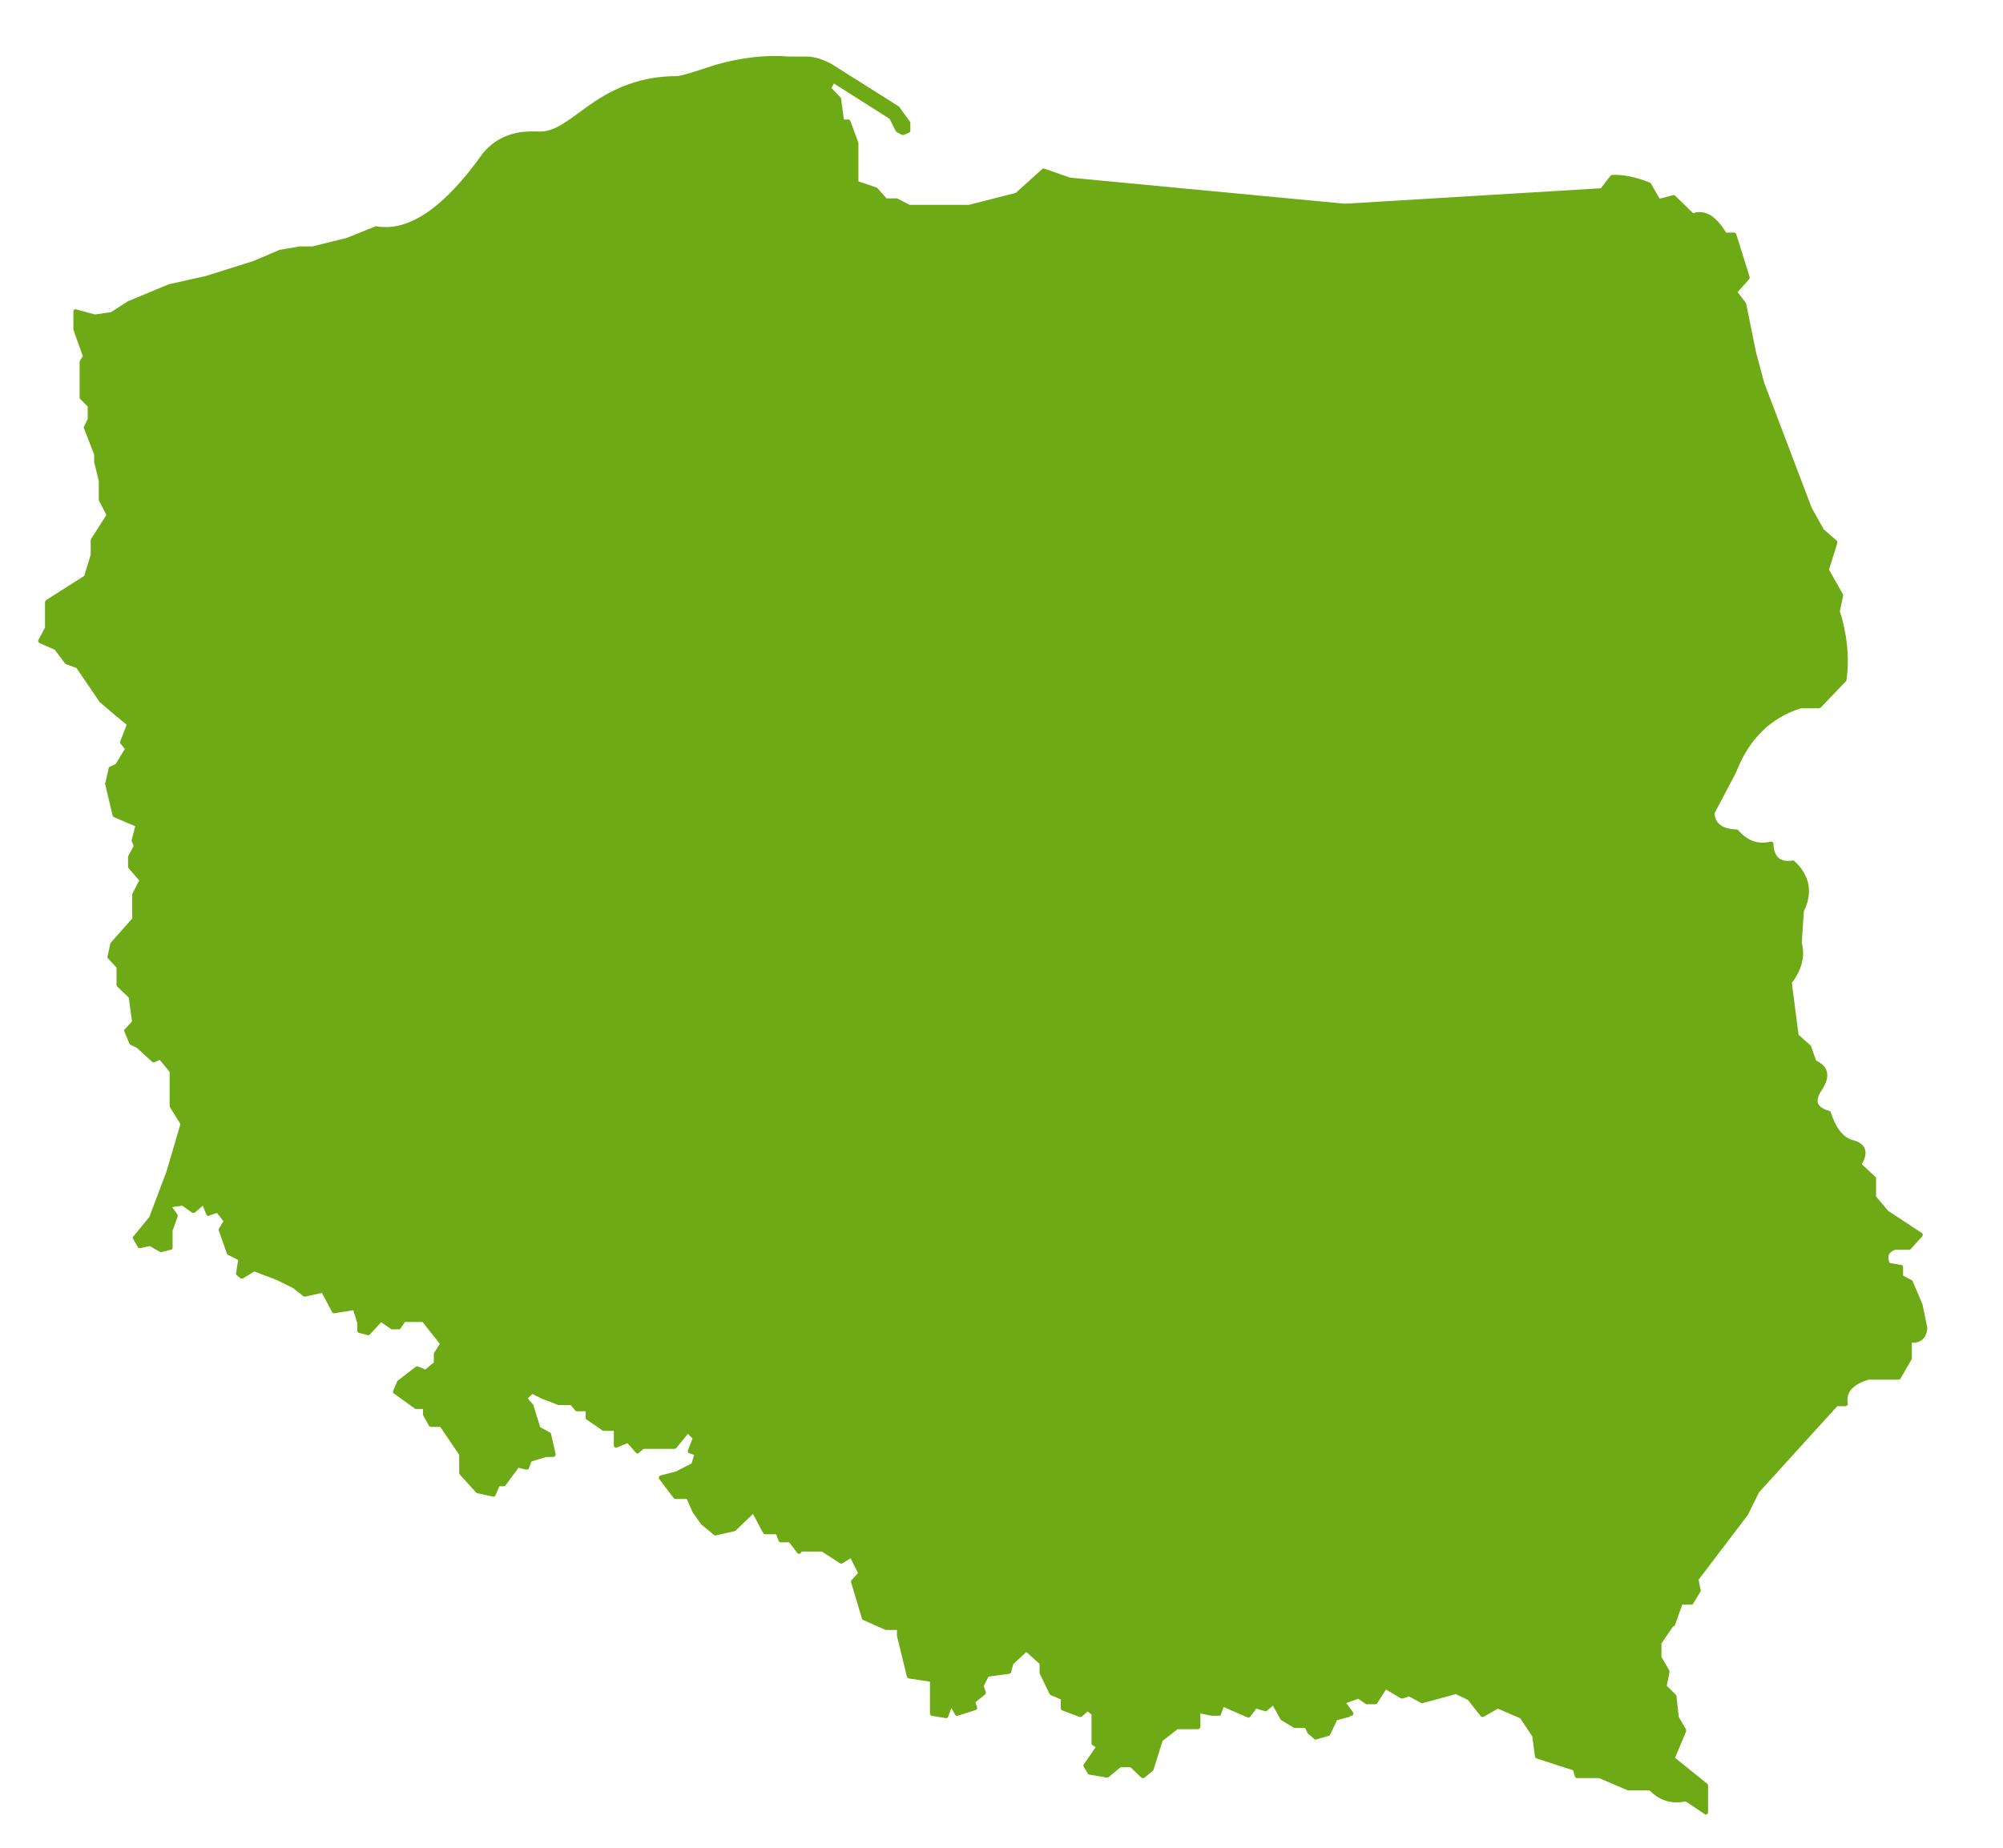 <?xml version="1.0" encoding="utf-8"?>
<!-- Generator: Adobe Illustrator 16.0.0, SVG Export Plug-In . SVG Version: 6.00 Build 0)  -->
<!DOCTYPE svg PUBLIC "-//W3C//DTD SVG 1.1//EN" "http://www.w3.org/Graphics/SVG/1.1/DTD/svg11.dtd">
<svg version="1.1" id="Isolation_Mode" xmlns="http://www.w3.org/2000/svg" xmlns:xlink="http://www.w3.org/1999/xlink" x="0px"
	 y="0px" width="868px" height="801px" viewBox="0 0 868 801" enable-background="new 0 0 868 801" xml:space="preserve">
<path fill="#6EAA16" d="M833.199,565.8c0-0.1,0-0.1,0-0.199l-4.3-10.199c-0.101-0.302-0.2-0.4-0.399-0.5l-3.801-2v-3.7
	c0-0.2,0-0.4-0.199-0.602c-0.101-0.198-0.301-0.3-0.601-0.3l-5-0.898c-0.601-1.4-0.7-2.5-0.399-3.5c0.399-0.9,1.3-1.602,2.699-2.2h6
	c0.2,0,0.301,0,0.399,0c0.2-0.102,0.301-0.2,0.399-0.3l5-5.5c0.101-0.102,0.2-0.302,0.2-0.5c0.101-0.2,0-0.4,0-0.602
	c-0.101-0.1-0.3-0.3-0.399-0.398l-14.601-9.602l-5.2-6.2V510.7c0-0.102,0-0.2-0.1-0.4c0-0.1-0.101-0.2-0.2-0.2l-5.899-5.5
	c1.399-2.398,1.899-4.398,1.5-6c-0.399-2-2-3.398-4.801-4.3c0,0,0,0-0.1,0c-4.4-1-7.7-5-10-12.1c0-0.2-0.101-0.3-0.2-0.4
	c-0.2-0.2-0.3-0.2-0.399-0.3c-2.801-0.7-4.399-1.9-5-3.3c-0.399-1.602,0.101-3.5,1.8-5.9c1.899-3,2.601-5.5,2.101-7.6
	c-0.399-2.102-2-3.7-4.699-5l-2.101-6c0-0.2-0.101-0.3-0.2-0.5l-5.3-4.7L776.5,426c4.399-5.8,5.8-11.6,4.3-17.4l0.899-13.6
	c4-8.2,2.601-15.5-4-21.7c-0.199-0.2-0.3-0.2-0.399-0.3c-0.2,0-0.3-0.1-0.5,0c-2.601,0.4-4.601,0-6-1.1c-1.399-1.3-2.2-3.4-2.3-6.2
	c0-0.2-0.101-0.4-0.2-0.6c-0.2-0.1-0.3-0.3-0.5-0.3c-0.2-0.1-0.399-0.1-0.601,0c-5.199,1.3-9.899-0.3-14-5
	c-0.101-0.1-0.199-0.2-0.3-0.2c-0.101-0.1-0.2-0.1-0.399-0.1c-6.101-0.2-9.301-2.6-9.5-7l9.1-17.3c0,0,0-0.1,0.101-0.1
	c5.5-14.5,14.899-23.9,28.2-28.1h7.8c0.2,0,0.3,0,0.399-0.1c0.2,0,0.301-0.1,0.4-0.2l11-11.5c0.1-0.2,0.199-0.4,0.199-0.6
	c1.301-9.6,0.301-19.5-2.899-29.7l1.399-6.6c0.101-0.3,0-0.5-0.101-0.8l-6-10.6l3.601-11.5c0-0.3,0.101-0.5,0-0.6
	c0-0.2-0.199-0.4-0.3-0.5l-5.601-4.9l-5.2-9.3l-20.399-53.7v0.1L761,152.8l-4.301-21.2c0-0.2-0.101-0.3-0.199-0.4l-3.5-4.6l5-5.6
	c0.1-0.2,0.199-0.4,0.199-0.5c0.101-0.2,0-0.4,0-0.5l-5.8-18.5c0-0.2-0.2-0.4-0.301-0.5c-0.199-0.2-0.399-0.2-0.601-0.2H748
	c-4.4-7.3-9.2-10.1-14.301-8.4l-7.8-7.6c-0.101-0.1-0.301-0.2-0.399-0.2c-0.2-0.1-0.4-0.1-0.5,0l-5.801,1.5l-3.8-6.6
	c-0.2-0.2-0.301-0.3-0.5-0.4c-6.101-2.4-11.5-3.5-16.2-3.3c-0.199,0-0.3,0-0.399,0.1c-0.2,0.1-0.3,0.1-0.399,0.3l-4.2,5.4
	l-110.899,6.7L463.699,77l-11.1-3.9c-0.199-0.1-0.399-0.1-0.6,0c-0.101,0-0.301,0-0.4,0.2l-11.4,10.3L419.8,88.8h-25.601l-5-2.6
	c-0.199-0.1-0.3-0.2-0.5-0.2h-4.5l-3.899-4.4c-0.2-0.1-0.3-0.2-0.4-0.3L372,78.6V62.3c0-0.2,0-0.3,0-0.4l-3.5-9.5
	c-0.101-0.2-0.2-0.3-0.4-0.4c-0.2-0.2-0.4-0.2-0.6-0.2h-1.801l-1.199-8.9c0-0.2-0.101-0.4-0.2-0.6l-4-4.2l1.1-1.9L385.5,51.5
	l2.6,5.2c0.1,0.2,0.3,0.3,0.4,0.5l2.3,1.2c0.1,0.1,0.3,0.1,0.399,0.1c0.2,0,0.301,0,0.5,0l2.2-1c0.2-0.1,0.3-0.3,0.5-0.4
	c0.101-0.2,0.101-0.4,0.101-0.6v-3.2c0-0.2,0-0.4-0.2-0.6l-4.5-6.2c0-0.2-0.101-0.3-0.2-0.3l-29.3-18.5c-3.9-2.1-7.4-3.1-10.5-3.2
	h-7.7c0,0,0,0-0.1,0c-10.101-0.8-20.801,0.4-31.9,3.6H310c-2.5,0.8-4.7,1.6-6.7,2.2c-5.4,1.8-8.9,2.7-10.3,2.7
	c-13.3,0-25.8,4.1-37.3,12.4H255.6c-5.399,4-9.3,6.8-11.7,8.3C240,56.1,236.5,57.2,233.4,57h-0.1c-2.8-0.1-5.5,0-7.9,0.3
	c-6.6,1.1-12,4.1-16.1,9.1c-0.1,0-0.1,0-0.1,0.1c-16.601,23.4-32,34-46,31.6c-0.2-0.1-0.4-0.1-0.5,0l-12.4,5l-14.9,3.7H130H129.9
	l-8.8,1.5c-0.1,0-0.2,0-0.2,0.1l-11,4.7l-20.6,6.5l-15.7,3.5c-0.1,0-0.1,0-0.2,0l-17.5,7.3c0,0-0.1,0-0.199,0l-7.601,4.9l-7,1
	l-8.1-2.2c-0.2-0.1-0.4-0.1-0.601,0c-0.199,0-0.3,0.2-0.5,0.4c-0.1,0.1-0.1,0.3-0.1,0.5v7.5c0,0.1,0,0.2,0,0.4l4.1,11.5l-1.199,1.8
	c-0.101,0.2-0.2,0.4-0.2,0.6v15.5c0,0.2,0.1,0.5,0.3,0.7l3.2,3.2v5.4l-1.601,3.3c-0.1,0.1-0.1,0.2-0.1,0.3c0,0.2,0,0.3,0.1,0.5
	l4.4,11.3v3c0,0.1,0,0.2,0,0.3l2,8.1v8.1c0,0.2,0,0.4,0.1,0.5l3.2,6.2l-6.7,10.5c-0.1,0.2-0.1,0.3-0.1,0.5v6.2l-2.8,9.2L20,260.1
	c-0.2,0.1-0.3,0.3-0.3,0.4c-0.101,0.2-0.2,0.4-0.2,0.5v11l-2.8,5.3c-0.101,0.1-0.2,0.3-0.2,0.5c0,0.2,0.1,0.4,0.2,0.5
	c0.1,0.2,0.3,0.3,0.399,0.4l6.601,2.9l4.5,6c0.199,0.1,0.3,0.3,0.5,0.3l4.399,1.6L43.2,304.3c0.1,0.1,0.1,0.2,0.199,0.2l6.7,5.7
	l4.8,3.9l-2.8,7.3c0,0.1-0.1,0.3,0,0.5c0,0.2,0,0.3,0.2,0.5l1.8,2.2l-4,6.6l-2.5,1.1c-0.1,0.1-0.3,0.2-0.3,0.3
	c-0.2,0.1-0.2,0.3-0.2,0.4l-1.5,6.5c-0.1,0.2-0.1,0.3,0,0.5l3.2,13.5c0.1,0.1,0.1,0.2,0.2,0.4c0.1,0.1,0.2,0.2,0.399,0.3l9.2,3.9
	l-1.5,5.9c-0.1,0.2-0.1,0.4,0,0.6l0.8,2.1l-2.199,4.1c-0.101,0.1-0.2,0.3-0.2,0.4v4.5c0,0.3,0.1,0.5,0.3,0.7l4.5,5.2l-2.9,5.7
	c-0.1,0.1-0.1,0.3-0.1,0.4v10.4L48,408.6C47.9,408.7,47.9,408.9,47.8,409l-1.2,5.5c-0.1,0.2-0.1,0.4,0,0.5c0,0.2,0,0.3,0.2,0.4
	l3.7,4v7.6c0,0.1,0.1,0.2,0.1,0.4c0,0.1,0.101,0.198,0.3,0.3l4.9,4.7l1.4,10.3l-3.101,3.398c-0.2,0.102-0.3,0.302-0.3,0.5
	c0,0.102,0,0.302,0.1,0.5l2.2,5.302c0.101,0.198,0.3,0.398,0.5,0.5l2.601,1.198L65.9,460.2c0.101,0.1,0.301,0.2,0.5,0.3
	c0.101,0,0.301,0,0.5-0.1l2.301-1l4.3,5.198v7.4v7.5c0,0.2,0.1,0.4,0.2,0.5l4.5,7.2l-6.101,20.7l-7.399,19.6l-6.9,8.4
	c-0.2,0.1-0.2,0.3-0.3,0.5c0,0.198,0,0.398,0.2,0.6l2,3.5c0.1,0.2,0.199,0.3,0.399,0.4c0.2,0.1,0.4,0.1,0.7,0.1l4.1-0.9l4.4,2.5
	c0.2,0.2,0.5,0.2,0.7,0.102l4-1c0.3,0,0.399-0.2,0.6-0.3c0.101-0.2,0.2-0.4,0.2-0.7v-7.3L77,527.3c0-0.1,0.1-0.2,0-0.398
	c0-0.2-0.101-0.302-0.101-0.5l-2.3-3.2L79,522.6l4.2,3c0.199,0.102,0.3,0.102,0.6,0.102c0.2,0,0.4,0,0.6-0.102l3.5-3l1.5,3.802
	c0.101,0.198,0.2,0.398,0.5,0.5c0.2,0.198,0.5,0.198,0.7,0l3.4-1.2l2.8,3.6l-1.9,3.2c-0.1,0.1-0.1,0.2-0.1,0.4
	c0,0.198,0,0.3,0,0.398l3.5,10c0.1,0.3,0.3,0.4,0.5,0.602l4.4,2.198l-0.9,5.7c-0.1,0.2,0,0.4,0,0.5c0.1,0.2,0.2,0.3,0.3,0.4l1.5,1.3
	c0.2,0.1,0.4,0.2,0.601,0.2c0.199,0,0.399,0,0.6-0.102l4.9-3l10,3.802H120.1l6.9,3.398l4.399,3.5c0.101,0.102,0.301,0.102,0.4,0.2
	c0.2,0,0.3,0,0.4,0l7.3-1.6l4.399,8.3c0.101,0.2,0.2,0.3,0.4,0.399c0.2,0.101,0.4,0.199,0.7,0.101l8.1-1.3l1.7,5.5v3.3
	c0,0.3,0,0.5,0.2,0.6c0.1,0.2,0.3,0.4,0.5,0.4l3.8,1c0.1,0.1,0.3,0,0.5,0c0.2-0.101,0.3-0.101,0.5-0.3l4.9-5.301l4.3,3
	c0.1,0.101,0.3,0.101,0.5,0.101h2.8c0.1,0,0.3,0,0.4-0.101c0.199,0,0.3-0.101,0.399-0.301l1.9-2.8h7.6l7.5,9.5l-2.399,3.7
	c-0.101,0.2-0.2,0.3-0.2,0.5v3.8l-3.7,3.101l-3.1-1.301c-0.2-0.1-0.4-0.1-0.5-0.1c-0.2,0.1-0.4,0.1-0.5,0.2l-7.801,6
	c-0.1,0.1-0.199,0.3-0.3,0.398l-1.7,4c-0.1,0.301-0.1,0.5-0.1,0.7c0.1,0.2,0.2,0.4,0.399,0.5l9,6.5c0.2,0.2,0.4,0.2,0.601,0.2h3v2.3
	c0,0.1,0,0.3,0.1,0.5l2.5,4.5c0.101,0.1,0.2,0.2,0.4,0.3c0.1,0.102,0.3,0.2,0.5,0.2h4l8.2,12.1v7.9c0,0.2,0.1,0.5,0.3,0.7l7,7.7
	c0.1,0.198,0.3,0.3,0.5,0.3l6.8,1.5c0.2,0.1,0.4,0,0.601,0c0.199-0.2,0.399-0.3,0.5-0.5l1.699-4h1.9c0.1,0,0.3,0,0.399,0
	c0.2-0.102,0.301-0.2,0.4-0.4l5.6-7.6l3.301,0.8c0.3,0,0.5,0,0.699-0.1c0.301-0.102,0.4-0.2,0.5-0.5l1.101-2.9l6.399-2h3.101
	c0.2,0,0.399-0.1,0.5-0.2c0.2-0.1,0.3-0.3,0.399-0.398c0.101-0.2,0.101-0.4,0.101-0.602l-2-8.8c-0.101-0.1-0.101-0.3-0.2-0.4
	c-0.1-0.1-0.2-0.198-0.3-0.198l-4.2-2.302l-2.899-9.398c0-0.2-0.101-0.3-0.2-0.4l-2.3-2.699l2-1.899l4.399,2.2c0,0,0,0,0.101,0
	l6.5,2.5c0.1,0.1,0.199,0.1,0.3,0.1h5.3l2,2.4c0,0.1,0.2,0.198,0.3,0.198c0.2,0.102,0.3,0.102,0.4,0.102h3.8v2.8
	c0,0.1,0,0.3,0.1,0.5c0.101,0.1,0.2,0.2,0.301,0.3l7,4.8c0.199,0.102,0.399,0.102,0.6,0.102h4.2v6.3c0,0.2,0.1,0.4,0.2,0.6
	c0.199,0.2,0.3,0.302,0.6,0.4c0.2,0,0.4,0,0.6-0.1l4.5-1.9l3.601,4.1c0.1,0.2,0.3,0.302,0.399,0.302c0.2,0.1,0.4,0.1,0.5,0.1
	c0.2-0.1,0.4-0.1,0.5-0.3l2-1.7h13.4c0.1,0,0.3-0.1,0.4-0.1c0.199-0.102,0.199-0.2,0.399-0.302l5-6.1l2,2l-2,5.1
	c0,0.2-0.1,0.4,0,0.602c0,0.1,0,0.3,0.2,0.398c0.1,0.2,0.2,0.302,0.399,0.302l2.101,0.698l-1.101,3.7l-6.8,3.5l-6.6,1.7
	c-0.3,0.1-0.4,0.2-0.6,0.4c-0.101,0.1-0.2,0.3-0.2,0.6c0,0.2,0.1,0.4,0.2,0.6l6.199,8.2c0.2,0.2,0.301,0.3,0.4,0.4
	c0.1,0,0.3,0,0.5,0h4.8l2.3,5.2c0,0,0,0.1,0,0.198l4,5.7c0.101,0.102,0.2,0.2,0.3,0.2l5.2,4.3c0.101,0,0.3,0.102,0.4,0.2
	c0.1,0,0.3,0,0.399,0l8-1.8c0.2,0,0.4-0.102,0.5-0.2l7.601-7.3l4.399,8.3c0,0.1,0.2,0.2,0.3,0.3c0.2,0.102,0.301,0.2,0.5,0.2h4.801
	l1.1,2.8c0,0.2,0.2,0.4,0.3,0.5c0.2,0.102,0.4,0.2,0.601,0.2h3.699l3.5,4.6c0.101,0.2,0.4,0.302,0.7,0.4c0.2,0,0.5-0.1,0.7-0.2
	c0.2-0.2,0.3-0.398,0.4-0.7v-0.1h8.899l7.8,5.1c0.101,0.102,0.301,0.102,0.5,0.102c0.2,0,0.4,0,0.601-0.102l3.5-2.198l3.2,6.398
	l-2.7,3c-0.2,0.102-0.2,0.3-0.3,0.5c0,0.102,0,0.3,0,0.5l4.7,15.7c0.1,0.2,0.1,0.3,0.199,0.4c0.101,0.1,0.2,0.199,0.4,0.3l9.5,4.2
	c0.1,0.1,0.2,0.1,0.4,0.1h4.699v2.7c0,0.1,0,0.2,0.101,0.3l4.2,17.2c0.1,0.2,0.199,0.399,0.3,0.5c0.2,0.2,0.3,0.2,0.5,0.3l9.2,1.4
	v13.8c0,0.3,0.1,0.5,0.199,0.7c0.2,0.1,0.4,0.3,0.601,0.3l6,1c0.3,0.1,0.5,0,0.7-0.101c0.199-0.199,0.3-0.301,0.399-0.5l1.4-3.801
	l1.6,2.9c0.101,0.2,0.2,0.399,0.5,0.5c0.2,0,0.4,0,0.601,0l7.8-2.5c0.1-0.101,0.3-0.2,0.399-0.3c0.2-0.2,0.2-0.301,0.301-0.5
	c0-0.102,0-0.301-0.101-0.5l-0.7-2.102l4.2-3.3c0.101-0.1,0.2-0.3,0.3-0.5c0-0.2,0-0.399,0-0.6l-0.899-2.602l2.1-4.1l9-1.2
	c0.101,0,0.3-0.1,0.5-0.3c0.101-0.101,0.3-0.2,0.3-0.5l0.899-3.4l5.601-5.199l0.801,0.601l5,4.5v3.8c0,0.101,0,0.3,0.1,0.5l4.2,8.7
	c0.101,0.2,0.3,0.3,0.5,0.5l4.399,1.899v3.899c0,0.2,0.101,0.4,0.2,0.601c0.101,0.101,0.3,0.301,0.5,0.301l7.5,2.8
	c0.101,0,0.3,0.1,0.5,0c0.199,0,0.399-0.101,0.5-0.2l2.399-2.2l1.699,1.4v12.3c0,0.101,0,0.4,0.101,0.5
	c0.101,0.101,0.2,0.2,0.301,0.4l1.399,0.898l-5.101,7.4c-0.2,0.1-0.2,0.3-0.2,0.5s0,0.399,0.101,0.5l1.801,3
	c0,0.2,0.101,0.3,0.3,0.399c0.101,0,0.2,0.101,0.399,0.101l7.5,1.3c0.101,0,0.2,0,0.399,0c0.101-0.1,0.2-0.2,0.4-0.2l5.199-4.3
	h4.301l4.699,4.5c0.101,0.101,0.399,0.2,0.601,0.2c0.3,0,0.5,0,0.7-0.101l3.699-3.101c0.2-0.1,0.301-0.3,0.301-0.5l3.899-12.399
	l6.5-5.101h8.899c0.3,0,0.5-0.1,0.7-0.3c0.199-0.2,0.3-0.5,0.3-0.7v-5.8l5.101,1c0,0,0.101,0,0.199,0h2.7c0.2,0,0.399,0,0.601-0.101
	c0.199-0.199,0.3-0.301,0.3-0.5l1.2-3.199l10.3,4.5c0.2,0.1,0.399,0.1,0.601,0.1c0.3-0.1,0.399-0.2,0.601-0.399l2.601-3.5l3.8,1.101
	c0.2,0.1,0.399,0.1,0.5,0c0.2,0,0.3-0.101,0.399-0.2l2.5-2.2l3.301,5.9c0,0.2,0.199,0.3,0.3,0.399l5.5,3.301
	c0.2,0,0.399,0.1,0.5,0.1h4.399l1,2.101c0,0.199,0.101,0.301,0.301,0.399l2.699,2.3c0.101,0.102,0.301,0.102,0.399,0.2
	c0.101,0,0.4,0,0.5-0.1l5.301-1.5c0.101,0,0.199,0,0.3-0.2c0.101-0.101,0.2-0.2,0.301-0.3l3-6.301l5.3-1.399
	c0.3-0.101,0.399-0.2,0.601-0.5h0.101c0.199,0.1,0.5,0,0.699-0.2c0.2-0.1,0.301-0.399,0.399-0.6c0-0.301-0.1-0.602-0.199-0.801
	l-2.899-3.899l5.199-1.9l3.301,2.301c0.199,0.101,0.399,0.101,0.6,0.101h3.5c0.101,0,0.301,0,0.5-0.101
	c0.101-0.101,0.2-0.199,0.301-0.301l3.8-6l6.399,3.801c0.101,0.101,0.2,0.101,0.4,0.101c0.1,0,0.199,0,0.399,0l2.8-0.9l5.2,2.801
	c0.199,0.101,0.5,0.199,0.699,0.101l14.4-3.9l5.199,2.5l5.601,7.102c0.2,0.1,0.399,0.3,0.601,0.3c0.3,0.1,0.5,0,0.699-0.101
	l6.101-3.5l9.7,4.199l5.199,7.801l1.2,8.801c0.101,0.1,0.101,0.3,0.3,0.5c0.101,0.1,0.2,0.199,0.4,0.3l15.8,5.1l0.8,2.7
	c0.101,0.2,0.2,0.4,0.4,0.601c0.1,0.101,0.3,0.101,0.6,0.101h9.5l12.101,5.2c0.101,0.1,0.2,0.1,0.399,0.1h9.301
	c4.3,4.4,9.5,6.101,15.699,4.8l8.2,5.5c0.2,0.2,0.399,0.2,0.7,0.2c0.199-0.101,0.399-0.2,0.6-0.399c0.101-0.2,0.2-0.399,0.2-0.601
	V774c0-0.2,0-0.3-0.101-0.399c0-0.199-0.101-0.301-0.199-0.399l-14-11.3l4.8-11.5c0-0.2,0-0.301,0-0.5c0-0.102,0-0.301-0.101-0.4
	l-3.101-5.3l-1-9.101c-0.1-0.199-0.199-0.399-0.3-0.601l-3.899-3.8l1.199-6c0-0.2,0-0.5-0.1-0.7l-3.4-5.8v-5.9l4.801-7
	c0.101-0.1,0.101-0.199,0.199-0.3c0.101,0,0.301-0.1,0.4-0.1c0.3-0.2,0.399-0.301,0.5-0.602l3.1-8.8h4c0.101,0,0.301-0.1,0.5-0.1
	c0.101-0.102,0.2-0.2,0.301-0.4l3-5c0.199-0.2,0.199-0.5,0.199-0.7l-0.899-4.6l21.2-27.9c0,0,0-0.1,0.101-0.1l4.899-9.9l24.8-27.3
	l9.101-10h3.5c0.2,0,0.399-0.1,0.601-0.2c0.101-0.1,0.3-0.3,0.399-0.398c0-0.2,0.101-0.4,0-0.602c-0.8-4.898,2.3-8.3,9.101-10.3
	h12.899c0.2,0,0.399-0.1,0.5-0.1c0.2-0.102,0.3-0.301,0.399-0.4l4.801-8.3c0-0.101,0.1-0.3,0.1-0.5V582c4,0.101,6.301-2,6.7-6.2
	c0-0.1,0-0.199,0-0.3L833.199,565.8z"/>
</svg>
